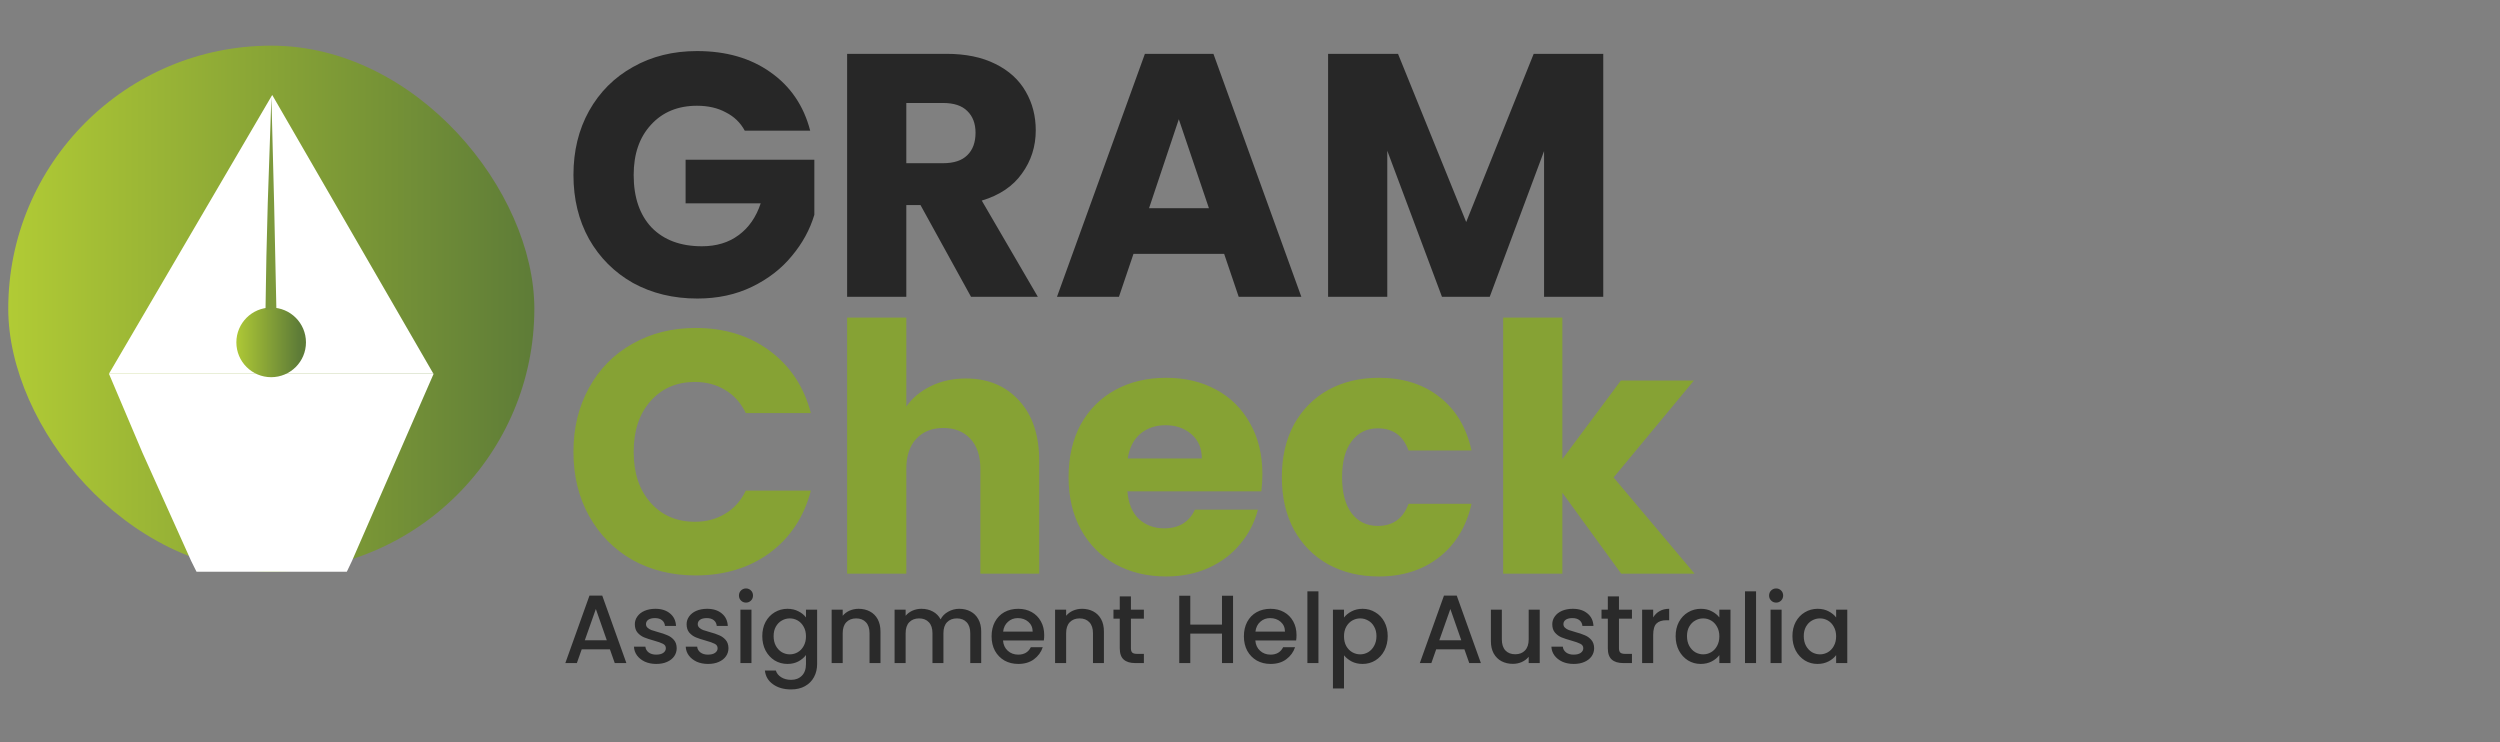 <svg width="219" height="65" viewBox="0 0 219 65" fill="none" xmlns="http://www.w3.org/2000/svg">
<rect x="0" y="0" width="219" height="65" fill="#808080" stroke="none"/>
<path d="M65.242 11.447C64.858 10.739 64.302 10.204 63.575 9.84C62.867 9.456 62.028 9.264 61.058 9.264C59.381 9.264 58.036 9.82 57.026 10.931C56.015 12.023 55.51 13.488 55.51 15.328C55.51 17.288 56.035 18.825 57.086 19.936C58.158 21.028 59.623 21.573 61.483 21.573C62.756 21.573 63.827 21.25 64.697 20.603C65.586 19.956 66.233 19.027 66.637 17.814H60.058V13.994H71.336V18.814C70.952 20.108 70.296 21.311 69.366 22.422C68.456 23.534 67.294 24.433 65.879 25.121C64.464 25.808 62.867 26.152 61.089 26.152C58.986 26.152 57.107 25.697 55.449 24.787C53.812 23.857 52.528 22.574 51.599 20.937C50.689 19.299 50.234 17.43 50.234 15.328C50.234 13.226 50.689 11.356 51.599 9.719C52.528 8.061 53.812 6.778 55.449 5.868C57.086 4.938 58.956 4.473 61.058 4.473C63.605 4.473 65.748 5.09 67.486 6.323C69.244 7.556 70.407 9.264 70.973 11.447H65.242ZM85.062 26L80.636 17.965H79.393V26H74.208V4.716H82.91C84.588 4.716 86.013 5.009 87.185 5.595C88.377 6.181 89.267 6.99 89.853 8.021C90.439 9.031 90.732 10.163 90.732 11.416C90.732 12.831 90.328 14.095 89.519 15.206C88.731 16.318 87.559 17.106 86.002 17.571L90.914 26H85.062ZM79.393 14.297H82.607C83.557 14.297 84.264 14.064 84.729 13.6C85.214 13.135 85.457 12.478 85.457 11.629C85.457 10.82 85.214 10.184 84.729 9.719C84.264 9.254 83.557 9.021 82.607 9.021H79.393V14.297ZM107.236 22.24H99.293L98.019 26H92.592L100.293 4.716H106.296L113.997 26H108.51L107.236 22.24ZM105.902 18.238L103.264 10.446L100.657 18.238H105.902ZM140.445 4.716V26H135.26V13.236L130.5 26H126.316L121.526 13.205V26H116.341V4.716H122.466L128.439 19.451L134.351 4.716H140.445Z" fill="#272727"/>
<path d="M50.234 39.583C50.234 37.481 50.689 35.611 51.599 33.974C52.508 32.316 53.772 31.033 55.389 30.123C57.026 29.194 58.875 28.729 60.937 28.729C63.464 28.729 65.626 29.396 67.425 30.73C69.224 32.064 70.427 33.883 71.033 36.187H65.333C64.909 35.298 64.302 34.621 63.514 34.156C62.746 33.691 61.867 33.459 60.876 33.459C59.279 33.459 57.986 34.014 56.995 35.126C56.005 36.238 55.51 37.723 55.51 39.583C55.51 41.443 56.005 42.928 56.995 44.04C57.986 45.152 59.279 45.707 60.876 45.707C61.867 45.707 62.746 45.475 63.514 45.01C64.302 44.545 64.909 43.868 65.333 42.979H71.033C70.427 45.283 69.224 47.102 67.425 48.436C65.626 49.75 63.464 50.407 60.937 50.407C58.875 50.407 57.026 49.952 55.389 49.043C53.772 48.113 52.508 46.829 51.599 45.192C50.689 43.555 50.234 41.685 50.234 39.583ZM84.608 33.155C86.548 33.155 88.105 33.802 89.277 35.096C90.449 36.369 91.035 38.128 91.035 40.371V50.255H85.881V41.069C85.881 39.937 85.588 39.057 85.002 38.431C84.416 37.804 83.627 37.491 82.637 37.491C81.647 37.491 80.858 37.804 80.272 38.431C79.686 39.057 79.393 39.937 79.393 41.069V50.255H74.208V27.819H79.393V35.611C79.918 34.863 80.636 34.267 81.546 33.822C82.455 33.378 83.476 33.155 84.608 33.155ZM110.586 41.523C110.586 42.008 110.556 42.514 110.495 43.039H98.761C98.842 44.09 99.176 44.899 99.762 45.465C100.368 46.011 101.106 46.283 101.975 46.283C103.269 46.283 104.168 45.738 104.674 44.646H110.192C109.909 45.758 109.393 46.758 108.646 47.648C107.918 48.537 106.998 49.235 105.887 49.74C104.775 50.245 103.532 50.498 102.157 50.498C100.5 50.498 99.024 50.144 97.731 49.437C96.437 48.729 95.426 47.719 94.699 46.405C93.971 45.091 93.607 43.555 93.607 41.796C93.607 40.038 93.961 38.502 94.668 37.188C95.396 35.874 96.407 34.863 97.7 34.156C98.994 33.448 100.48 33.095 102.157 33.095C103.794 33.095 105.25 33.438 106.523 34.126C107.797 34.813 108.787 35.793 109.494 37.066C110.222 38.34 110.586 39.825 110.586 41.523ZM105.28 40.159C105.28 39.27 104.977 38.562 104.371 38.037C103.764 37.511 103.006 37.248 102.097 37.248C101.227 37.248 100.49 37.501 99.883 38.006C99.297 38.512 98.933 39.229 98.792 40.159H105.28ZM112.29 41.796C112.29 40.038 112.644 38.502 113.351 37.188C114.079 35.874 115.08 34.863 116.353 34.156C117.647 33.448 119.122 33.095 120.78 33.095C122.902 33.095 124.671 33.651 126.085 34.762C127.521 35.874 128.46 37.44 128.905 39.462H123.387C122.922 38.168 122.023 37.521 120.689 37.521C119.739 37.521 118.981 37.895 118.415 38.643C117.849 39.371 117.566 40.422 117.566 41.796C117.566 43.171 117.849 44.232 118.415 44.98C118.981 45.707 119.739 46.071 120.689 46.071C122.023 46.071 122.922 45.425 123.387 44.131H128.905C128.46 46.112 127.521 47.668 126.085 48.8C124.65 49.932 122.882 50.498 120.78 50.498C119.122 50.498 117.647 50.144 116.353 49.437C115.08 48.729 114.079 47.719 113.351 46.405C112.644 45.091 112.29 43.555 112.29 41.796ZM142.017 50.255L136.863 43.161V50.255H131.678V27.819H136.863V40.22L141.987 33.337H148.384L141.35 41.827L148.445 50.255H142.017Z" fill="#86A234"/>
<path d="M53.428 56.88H50.958L50.533 58.085H49.523L51.637 52.176H52.757L54.871 58.085H53.852L53.428 56.88ZM53.156 56.09L52.197 53.348L51.229 56.09H53.156ZM57.488 58.161C57.12 58.161 56.789 58.096 56.495 57.966C56.206 57.83 55.977 57.649 55.807 57.423C55.637 57.191 55.547 56.933 55.535 56.65H56.537C56.554 56.849 56.648 57.015 56.817 57.151C56.993 57.281 57.211 57.346 57.471 57.346C57.743 57.346 57.952 57.296 58.099 57.194C58.252 57.086 58.328 56.95 58.328 56.786C58.328 56.611 58.244 56.481 58.074 56.396C57.91 56.311 57.647 56.217 57.284 56.116C56.933 56.019 56.648 55.926 56.427 55.835C56.206 55.745 56.014 55.606 55.85 55.419C55.691 55.233 55.612 54.986 55.612 54.681C55.612 54.432 55.685 54.206 55.833 54.002C55.98 53.792 56.189 53.628 56.461 53.509C56.738 53.391 57.055 53.331 57.412 53.331C57.944 53.331 58.371 53.467 58.694 53.739C59.022 54.005 59.197 54.37 59.22 54.834H58.252C58.235 54.624 58.15 54.457 57.997 54.333C57.845 54.208 57.638 54.146 57.378 54.146C57.123 54.146 56.928 54.194 56.792 54.29C56.656 54.387 56.588 54.514 56.588 54.672C56.588 54.797 56.633 54.902 56.724 54.986C56.815 55.071 56.925 55.139 57.055 55.19C57.185 55.236 57.378 55.295 57.632 55.368C57.972 55.459 58.249 55.552 58.464 55.649C58.685 55.739 58.875 55.875 59.033 56.056C59.192 56.237 59.274 56.478 59.279 56.778C59.279 57.044 59.206 57.281 59.059 57.491C58.911 57.7 58.702 57.864 58.43 57.983C58.164 58.102 57.85 58.161 57.488 58.161ZM62.023 58.161C61.655 58.161 61.324 58.096 61.03 57.966C60.741 57.83 60.512 57.649 60.342 57.423C60.172 57.191 60.082 56.933 60.07 56.65H61.072C61.089 56.849 61.182 57.015 61.352 57.151C61.528 57.281 61.746 57.346 62.006 57.346C62.278 57.346 62.487 57.296 62.634 57.194C62.787 57.086 62.863 56.95 62.863 56.786C62.863 56.611 62.778 56.481 62.609 56.396C62.444 56.311 62.181 56.217 61.819 56.116C61.468 56.019 61.182 55.926 60.962 55.835C60.741 55.745 60.549 55.606 60.384 55.419C60.226 55.233 60.147 54.986 60.147 54.681C60.147 54.432 60.22 54.206 60.367 54.002C60.515 53.792 60.724 53.628 60.996 53.509C61.273 53.391 61.59 53.331 61.947 53.331C62.478 53.331 62.906 53.467 63.228 53.739C63.557 54.005 63.732 54.37 63.755 54.834H62.787C62.77 54.624 62.685 54.457 62.532 54.333C62.379 54.208 62.173 54.146 61.913 54.146C61.658 54.146 61.463 54.194 61.327 54.29C61.191 54.387 61.123 54.514 61.123 54.672C61.123 54.797 61.168 54.902 61.259 54.986C61.349 55.071 61.46 55.139 61.59 55.19C61.72 55.236 61.913 55.295 62.167 55.368C62.507 55.459 62.784 55.552 62.999 55.649C63.22 55.739 63.41 55.875 63.568 56.056C63.726 56.237 63.809 56.478 63.814 56.778C63.814 57.044 63.741 57.281 63.593 57.491C63.446 57.7 63.237 57.864 62.965 57.983C62.699 58.102 62.385 58.161 62.023 58.161ZM65.352 52.788C65.177 52.788 65.03 52.728 64.911 52.609C64.792 52.491 64.733 52.343 64.733 52.168C64.733 51.993 64.792 51.845 64.911 51.727C65.03 51.608 65.177 51.548 65.352 51.548C65.522 51.548 65.666 51.608 65.785 51.727C65.904 51.845 65.963 51.993 65.963 52.168C65.963 52.343 65.904 52.491 65.785 52.609C65.666 52.728 65.522 52.788 65.352 52.788ZM65.828 53.407V58.085H64.86V53.407H65.828ZM68.983 53.331C69.345 53.331 69.665 53.405 69.942 53.552C70.225 53.693 70.446 53.872 70.604 54.087V53.407H71.581V58.161C71.581 58.592 71.49 58.974 71.309 59.308C71.128 59.647 70.865 59.913 70.519 60.106C70.18 60.298 69.772 60.394 69.297 60.394C68.663 60.394 68.137 60.244 67.718 59.944C67.299 59.65 67.061 59.248 67.005 58.739H67.964C68.038 58.982 68.193 59.177 68.431 59.325C68.674 59.477 68.963 59.554 69.297 59.554C69.688 59.554 70.002 59.435 70.239 59.197C70.483 58.959 70.604 58.614 70.604 58.161V57.38C70.44 57.601 70.217 57.788 69.934 57.941C69.656 58.088 69.34 58.161 68.983 58.161C68.575 58.161 68.202 58.06 67.862 57.856C67.528 57.647 67.262 57.358 67.064 56.99C66.872 56.616 66.776 56.195 66.776 55.725C66.776 55.255 66.872 54.839 67.064 54.477C67.262 54.115 67.528 53.835 67.862 53.637C68.202 53.433 68.575 53.331 68.983 53.331ZM70.604 55.742C70.604 55.419 70.537 55.139 70.401 54.902C70.27 54.664 70.098 54.483 69.883 54.358C69.668 54.234 69.436 54.172 69.187 54.172C68.938 54.172 68.706 54.234 68.49 54.358C68.275 54.477 68.1 54.655 67.964 54.893C67.834 55.125 67.769 55.403 67.769 55.725C67.769 56.048 67.834 56.331 67.964 56.574C68.1 56.817 68.275 57.004 68.49 57.134C68.711 57.259 68.943 57.321 69.187 57.321C69.436 57.321 69.668 57.259 69.883 57.134C70.098 57.01 70.27 56.829 70.401 56.591C70.537 56.348 70.604 56.065 70.604 55.742ZM75.212 53.331C75.58 53.331 75.908 53.407 76.197 53.56C76.491 53.713 76.72 53.94 76.884 54.239C77.048 54.539 77.13 54.902 77.13 55.326V58.085H76.171V55.47C76.171 55.052 76.066 54.732 75.857 54.511C75.648 54.285 75.362 54.172 75 54.172C74.637 54.172 74.349 54.285 74.134 54.511C73.924 54.732 73.82 55.052 73.82 55.47V58.085H72.852V53.407H73.82V53.942C73.978 53.75 74.179 53.6 74.422 53.492C74.671 53.385 74.934 53.331 75.212 53.331ZM84.027 53.331C84.395 53.331 84.723 53.407 85.012 53.56C85.306 53.713 85.536 53.94 85.7 54.239C85.87 54.539 85.954 54.902 85.954 55.326V58.085H84.995V55.47C84.995 55.052 84.89 54.732 84.681 54.511C84.472 54.285 84.186 54.172 83.824 54.172C83.461 54.172 83.173 54.285 82.958 54.511C82.748 54.732 82.644 55.052 82.644 55.47V58.085H81.684V55.47C81.684 55.052 81.579 54.732 81.37 54.511C81.161 54.285 80.875 54.172 80.513 54.172C80.15 54.172 79.862 54.285 79.647 54.511C79.437 54.732 79.333 55.052 79.333 55.47V58.085H78.365V53.407H79.333V53.942C79.491 53.75 79.692 53.6 79.935 53.492C80.179 53.385 80.439 53.331 80.716 53.331C81.09 53.331 81.424 53.41 81.718 53.569C82.013 53.727 82.239 53.956 82.397 54.256C82.539 53.973 82.76 53.75 83.059 53.586C83.359 53.416 83.682 53.331 84.027 53.331ZM91.473 55.632C91.473 55.807 91.462 55.966 91.439 56.107H87.865C87.893 56.481 88.032 56.781 88.281 57.007C88.53 57.233 88.836 57.346 89.198 57.346C89.719 57.346 90.086 57.129 90.302 56.693H91.346C91.204 57.123 90.947 57.477 90.573 57.754C90.205 58.026 89.747 58.161 89.198 58.161C88.751 58.161 88.349 58.062 87.992 57.864C87.641 57.661 87.364 57.378 87.16 57.015C86.962 56.648 86.863 56.223 86.863 55.742C86.863 55.261 86.96 54.839 87.152 54.477C87.35 54.109 87.624 53.826 87.975 53.628C88.332 53.43 88.739 53.331 89.198 53.331C89.639 53.331 90.033 53.427 90.378 53.62C90.723 53.812 90.992 54.084 91.184 54.435C91.377 54.78 91.473 55.179 91.473 55.632ZM90.463 55.326C90.457 54.969 90.33 54.684 90.081 54.469C89.832 54.254 89.523 54.146 89.155 54.146C88.822 54.146 88.536 54.254 88.298 54.469C88.06 54.678 87.919 54.964 87.874 55.326H90.463ZM94.785 53.331C95.153 53.331 95.482 53.407 95.77 53.56C96.064 53.713 96.294 53.94 96.458 54.239C96.622 54.539 96.704 54.902 96.704 55.326V58.085H95.745V55.47C95.745 55.052 95.64 54.732 95.431 54.511C95.221 54.285 94.935 54.172 94.573 54.172C94.211 54.172 93.922 54.285 93.707 54.511C93.498 54.732 93.393 55.052 93.393 55.47V58.085H92.425V53.407H93.393V53.942C93.552 53.75 93.753 53.6 93.996 53.492C94.245 53.385 94.508 53.331 94.785 53.331ZM99.068 54.197V56.786C99.068 56.962 99.107 57.089 99.186 57.168C99.271 57.242 99.413 57.279 99.611 57.279H100.205V58.085H99.441C99.005 58.085 98.671 57.983 98.439 57.779C98.207 57.576 98.091 57.245 98.091 56.786V54.197H97.54V53.407H98.091V52.244H99.068V53.407H100.205V54.197H99.068ZM108.014 52.185V58.085H107.046V55.504H104.27V58.085H103.302V52.185H104.27V54.715H107.046V52.185H108.014ZM113.575 55.632C113.575 55.807 113.564 55.966 113.541 56.107H109.967C109.996 56.481 110.134 56.781 110.383 57.007C110.632 57.233 110.938 57.346 111.3 57.346C111.821 57.346 112.189 57.129 112.404 56.693H113.448C113.306 57.123 113.049 57.477 112.675 57.754C112.307 58.026 111.849 58.161 111.3 58.161C110.853 58.161 110.451 58.062 110.095 57.864C109.744 57.661 109.466 57.378 109.263 57.015C109.065 56.648 108.965 56.223 108.965 55.742C108.965 55.261 109.062 54.839 109.254 54.477C109.452 54.109 109.727 53.826 110.078 53.628C110.434 53.43 110.842 53.331 111.3 53.331C111.742 53.331 112.135 53.427 112.48 53.62C112.825 53.812 113.094 54.084 113.287 54.435C113.479 54.78 113.575 55.179 113.575 55.632ZM112.565 55.326C112.559 54.969 112.432 54.684 112.183 54.469C111.934 54.254 111.625 54.146 111.258 54.146C110.924 54.146 110.638 54.254 110.4 54.469C110.162 54.678 110.021 54.964 109.976 55.326H112.565ZM115.495 51.803V58.085H114.528V51.803H115.495ZM117.734 54.095C117.898 53.88 118.121 53.699 118.404 53.552C118.687 53.405 119.007 53.331 119.364 53.331C119.771 53.331 120.142 53.433 120.476 53.637C120.815 53.835 121.081 54.115 121.274 54.477C121.466 54.839 121.563 55.255 121.563 55.725C121.563 56.195 121.466 56.616 121.274 56.99C121.081 57.358 120.815 57.647 120.476 57.856C120.142 58.06 119.771 58.161 119.364 58.161C119.007 58.161 118.69 58.091 118.413 57.949C118.136 57.802 117.909 57.621 117.734 57.406V60.309H116.766V53.407H117.734V54.095ZM120.578 55.725C120.578 55.403 120.51 55.125 120.374 54.893C120.244 54.655 120.068 54.477 119.848 54.358C119.633 54.234 119.401 54.172 119.152 54.172C118.908 54.172 118.676 54.234 118.455 54.358C118.24 54.483 118.065 54.664 117.929 54.902C117.799 55.139 117.734 55.419 117.734 55.742C117.734 56.065 117.799 56.348 117.929 56.591C118.065 56.829 118.24 57.01 118.455 57.134C118.676 57.259 118.908 57.321 119.152 57.321C119.401 57.321 119.633 57.259 119.848 57.134C120.068 57.004 120.244 56.817 120.374 56.574C120.51 56.331 120.578 56.048 120.578 55.725ZM128.282 56.88H125.811L125.387 58.085H124.377L126.491 52.176H127.611L129.725 58.085H128.706L128.282 56.88ZM128.01 56.09L127.051 53.348L126.083 56.09H128.01ZM134.88 53.407V58.085H133.913V57.533C133.76 57.726 133.559 57.879 133.31 57.992C133.066 58.099 132.806 58.153 132.529 58.153C132.161 58.153 131.83 58.077 131.536 57.924C131.247 57.771 131.018 57.545 130.848 57.245C130.684 56.945 130.602 56.583 130.602 56.158V53.407H131.561V56.014C131.561 56.432 131.666 56.755 131.875 56.981C132.084 57.202 132.37 57.313 132.733 57.313C133.095 57.313 133.381 57.202 133.59 56.981C133.805 56.755 133.913 56.432 133.913 56.014V53.407H134.88ZM137.855 58.161C137.487 58.161 137.156 58.096 136.862 57.966C136.573 57.83 136.344 57.649 136.174 57.423C136.004 57.191 135.914 56.933 135.903 56.65H136.904C136.921 56.849 137.015 57.015 137.184 57.151C137.36 57.281 137.578 57.346 137.838 57.346C138.11 57.346 138.319 57.296 138.466 57.194C138.619 57.086 138.696 56.95 138.696 56.786C138.696 56.611 138.611 56.481 138.441 56.396C138.277 56.311 138.014 56.217 137.651 56.116C137.3 56.019 137.015 55.926 136.794 55.835C136.573 55.745 136.381 55.606 136.217 55.419C136.058 55.233 135.979 54.986 135.979 54.681C135.979 54.432 136.053 54.206 136.2 54.002C136.347 53.792 136.556 53.628 136.828 53.509C137.105 53.391 137.422 53.331 137.779 53.331C138.311 53.331 138.738 53.467 139.061 53.739C139.389 54.005 139.564 54.37 139.587 54.834H138.619C138.602 54.624 138.517 54.457 138.364 54.333C138.212 54.208 138.005 54.146 137.745 54.146C137.49 54.146 137.295 54.194 137.159 54.29C137.023 54.387 136.955 54.514 136.955 54.672C136.955 54.797 137.001 54.902 137.091 54.986C137.182 55.071 137.292 55.139 137.422 55.19C137.552 55.236 137.745 55.295 137.999 55.368C138.339 55.459 138.616 55.552 138.831 55.649C139.052 55.739 139.242 55.875 139.4 56.056C139.559 56.237 139.641 56.478 139.646 56.778C139.646 57.044 139.573 57.281 139.426 57.491C139.278 57.7 139.069 57.864 138.797 57.983C138.531 58.102 138.217 58.161 137.855 58.161ZM141.821 54.197V56.786C141.821 56.962 141.861 57.089 141.94 57.168C142.025 57.242 142.166 57.279 142.364 57.279H142.959V58.085H142.195C141.759 58.085 141.425 57.983 141.193 57.779C140.961 57.576 140.845 57.245 140.845 56.786V54.197H140.293V53.407H140.845V52.244H141.821V53.407H142.959V54.197H141.821ZM144.819 54.087C144.96 53.849 145.147 53.665 145.379 53.535C145.617 53.399 145.897 53.331 146.219 53.331V54.333H145.973C145.594 54.333 145.305 54.429 145.107 54.621C144.915 54.814 144.819 55.148 144.819 55.623V58.085H143.851V53.407H144.819V54.087ZM146.786 55.725C146.786 55.255 146.882 54.839 147.075 54.477C147.273 54.115 147.539 53.835 147.873 53.637C148.212 53.433 148.586 53.331 148.993 53.331C149.361 53.331 149.681 53.405 149.953 53.552C150.23 53.693 150.451 53.872 150.615 54.087V53.407H151.591V58.085H150.615V57.389C150.451 57.61 150.227 57.794 149.944 57.941C149.661 58.088 149.339 58.161 148.977 58.161C148.575 58.161 148.207 58.06 147.873 57.856C147.539 57.647 147.273 57.358 147.075 56.99C146.882 56.616 146.786 56.195 146.786 55.725ZM150.615 55.742C150.615 55.419 150.547 55.139 150.411 54.902C150.281 54.664 150.108 54.483 149.893 54.358C149.678 54.234 149.446 54.172 149.197 54.172C148.948 54.172 148.716 54.234 148.501 54.358C148.286 54.477 148.111 54.655 147.975 54.893C147.845 55.125 147.78 55.403 147.78 55.725C147.78 56.048 147.845 56.331 147.975 56.574C148.111 56.817 148.286 57.004 148.501 57.134C148.722 57.259 148.954 57.321 149.197 57.321C149.446 57.321 149.678 57.259 149.893 57.134C150.108 57.01 150.281 56.829 150.411 56.591C150.547 56.348 150.615 56.065 150.615 55.742ZM153.83 51.803V58.085H152.862V51.803H153.83ZM155.593 52.788C155.418 52.788 155.271 52.728 155.152 52.609C155.033 52.491 154.973 52.343 154.973 52.168C154.973 51.993 155.033 51.845 155.152 51.727C155.271 51.608 155.418 51.548 155.593 51.548C155.763 51.548 155.907 51.608 156.026 51.727C156.145 51.845 156.204 51.993 156.204 52.168C156.204 52.343 156.145 52.491 156.026 52.609C155.907 52.728 155.763 52.788 155.593 52.788ZM156.069 53.407V58.085H155.101V53.407H156.069ZM157.017 55.725C157.017 55.255 157.113 54.839 157.305 54.477C157.503 54.115 157.769 53.835 158.103 53.637C158.443 53.433 158.816 53.331 159.224 53.331C159.592 53.331 159.911 53.405 160.183 53.552C160.46 53.693 160.681 53.872 160.845 54.087V53.407H161.822V58.085H160.845V57.389C160.681 57.61 160.458 57.794 160.175 57.941C159.892 58.088 159.569 58.161 159.207 58.161C158.805 58.161 158.437 58.06 158.103 57.856C157.769 57.647 157.503 57.358 157.305 56.99C157.113 56.616 157.017 56.195 157.017 55.725ZM160.845 55.742C160.845 55.419 160.777 55.139 160.642 54.902C160.511 54.664 160.339 54.483 160.124 54.358C159.909 54.234 159.677 54.172 159.428 54.172C159.179 54.172 158.947 54.234 158.731 54.358C158.516 54.477 158.341 54.655 158.205 54.893C158.075 55.125 158.01 55.403 158.01 55.725C158.01 56.048 158.075 56.331 158.205 56.574C158.341 56.817 158.516 57.004 158.731 57.134C158.952 57.259 159.184 57.321 159.428 57.321C159.677 57.321 159.909 57.259 160.124 57.134C160.339 57.01 160.511 56.829 160.642 56.591C160.777 56.348 160.845 56.065 160.845 55.742Z" fill="#2A2A2A"/>
<g clip-path="url(#clip0_126_696)">
<rect x="0.723" y="4" width="46.085" height="46.085" rx="23.043" fill="url(#paint0_linear_126_696)"/>
<path d="M37.988 32.742H9.544L12.477 39.654L16.745 49.14L17.575 50.805H30.027L30.433 49.976L30.832 49.14L37.988 32.742Z" fill="white"/>
<path d="M37.968 32.742H9.544L23.846 8.32L37.968 32.742Z" fill="white"/>
<circle cx="23.754" cy="29.993" r="3.049" fill="url(#paint1_linear_126_696)"/>
<path d="M23.774 8.501L24.013 17.818L24.212 27.135H23.259L23.297 24.767L23.337 22.438L23.456 17.779L23.615 13.159L23.774 8.501Z" fill="#7D993C"/>
</g>
<defs>
<linearGradient id="paint0_linear_126_696" x1="46.809" y1="27.09" x2="0.723" y2="27.09" gradientUnits="userSpaceOnUse">
<stop stop-color="#5E7C37"/>
<stop offset="1" stop-color="#B1CB35"/>
</linearGradient>
<linearGradient id="paint1_linear_126_696" x1="26.803" y1="29.993" x2="20.706" y2="29.993" gradientUnits="userSpaceOnUse">
<stop offset="0.096" stop-color="#5E7C37"/>
<stop offset="1" stop-color="#AEC836"/>
</linearGradient>
<clipPath id="clip0_126_696">
<rect width="46.085" height="46.085" fill="white" transform="translate(0.723 4)"/>
</clipPath>
</defs>
</svg>
